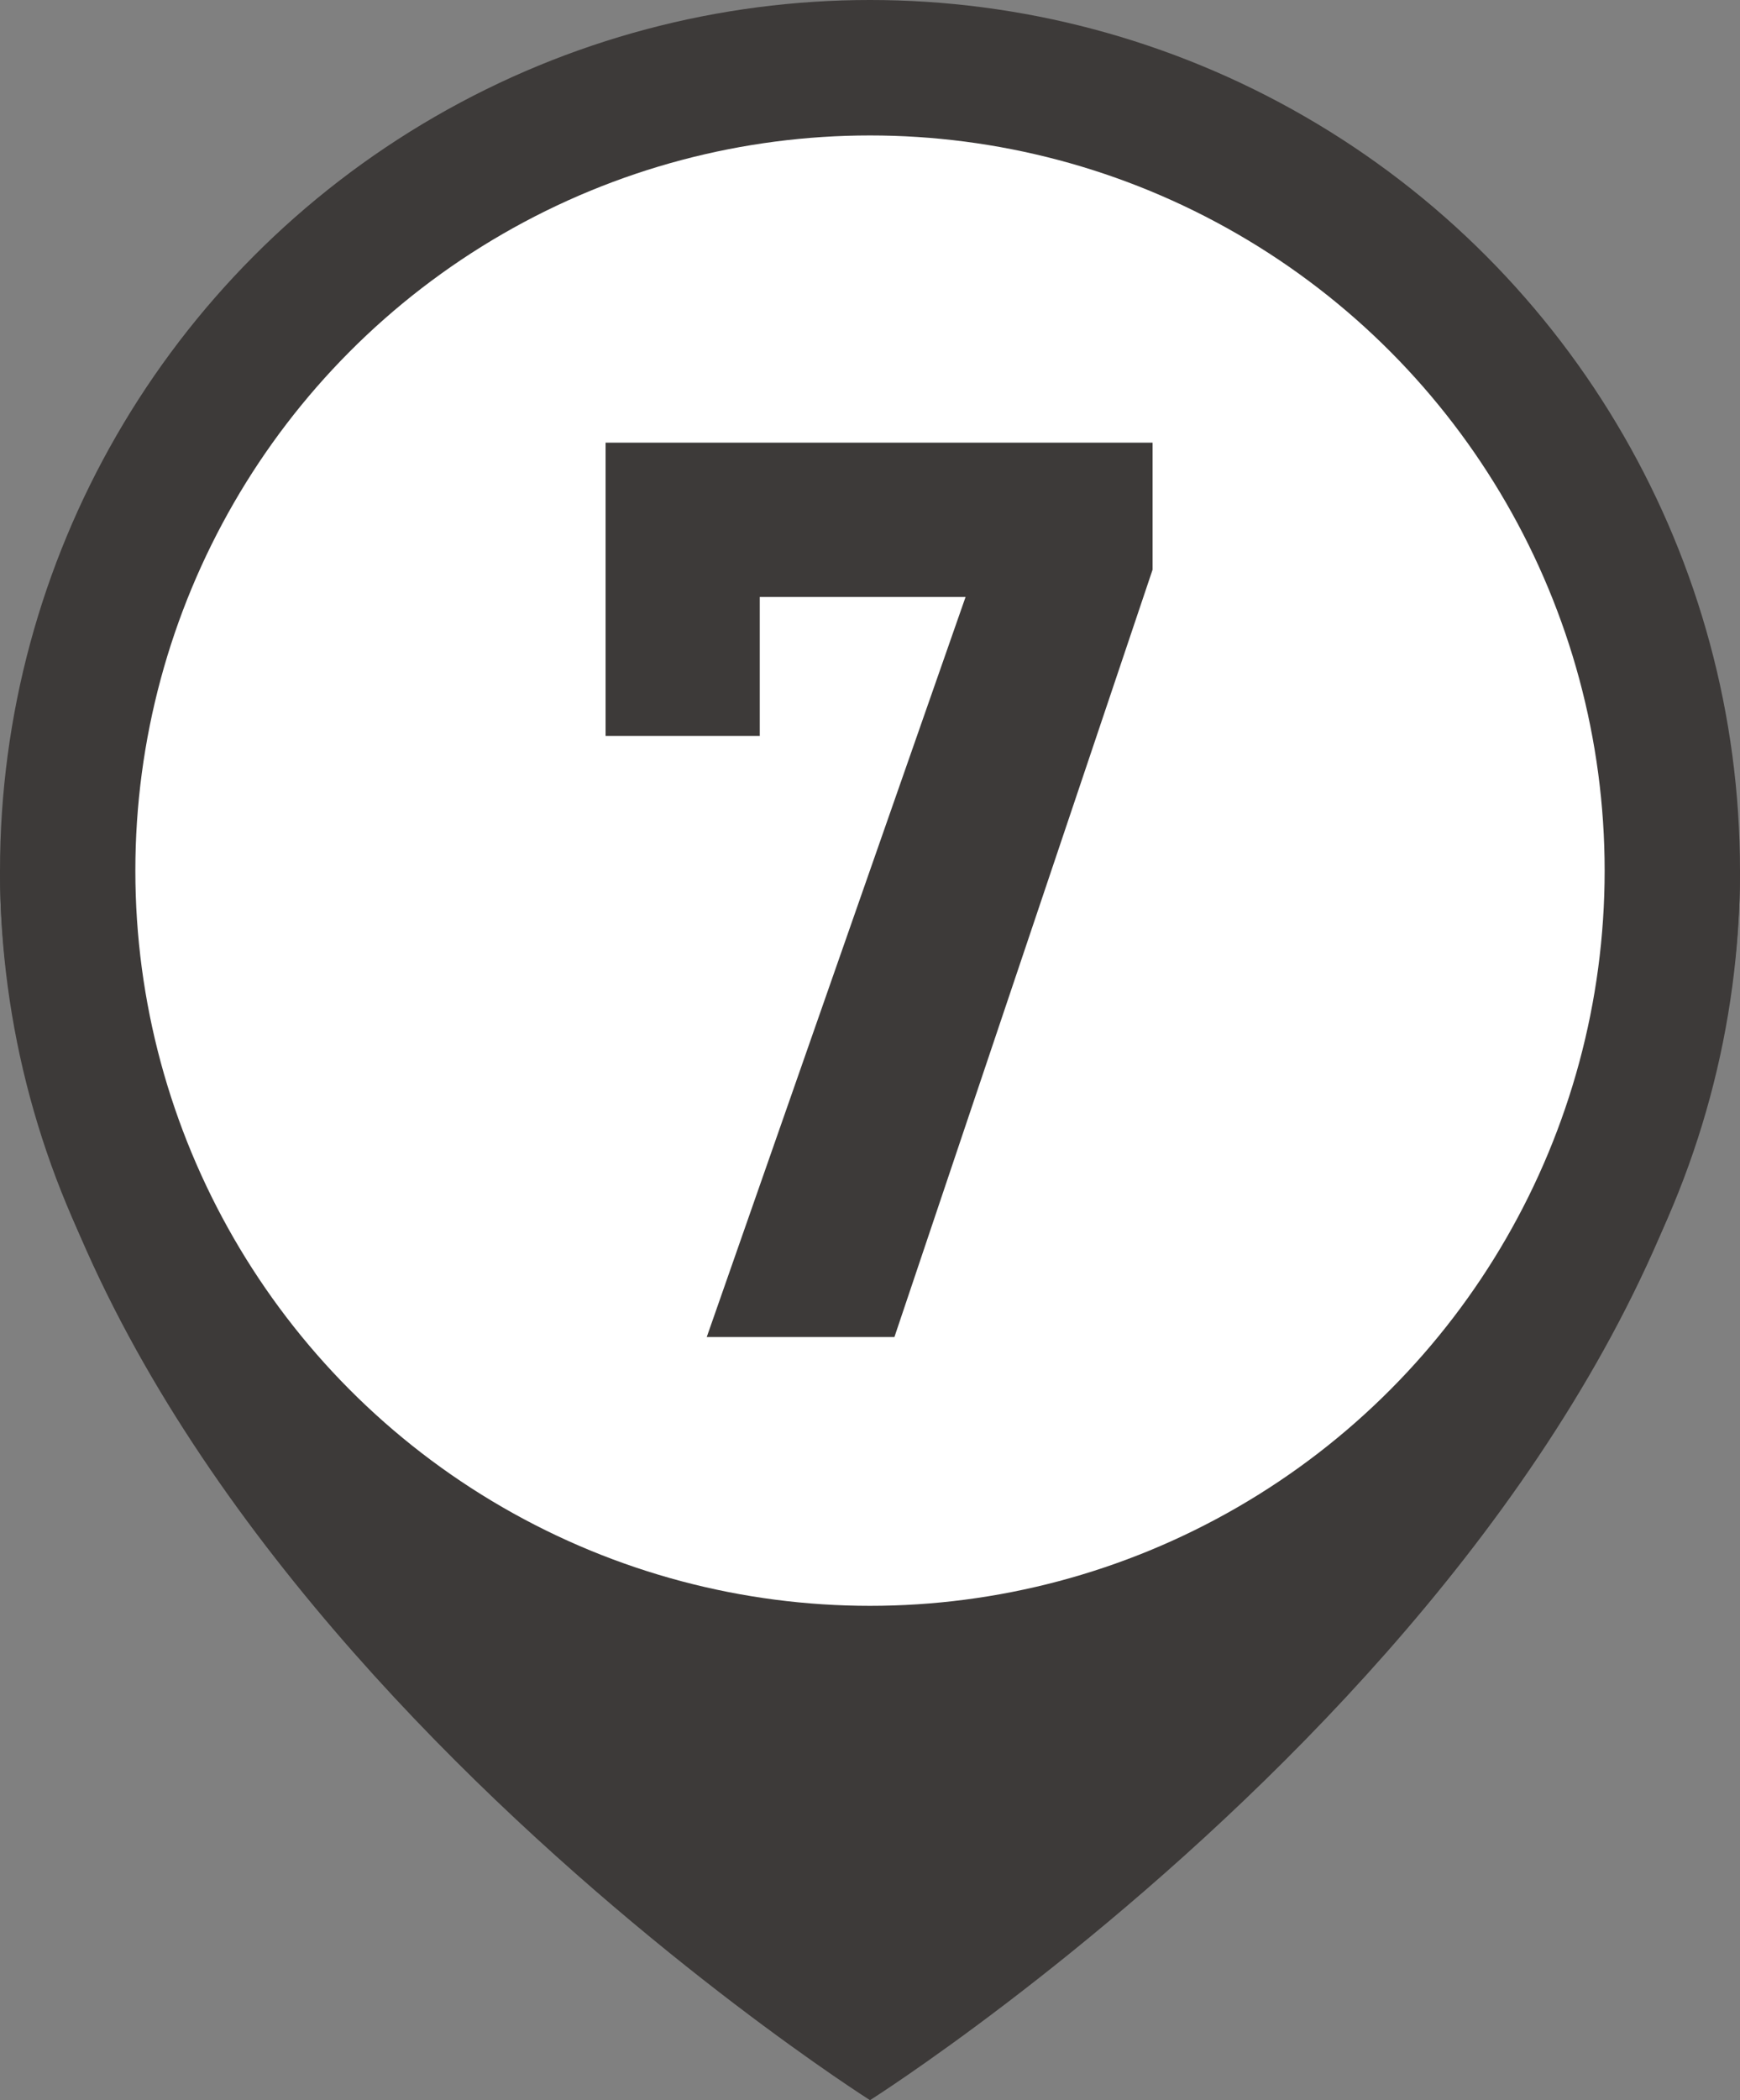 <?xml version="1.0" encoding="UTF-8"?>
<svg id="_レイヤー_2" data-name="レイヤー_2" xmlns="http://www.w3.org/2000/svg" width="24.94" height="30.08" viewBox="0 0 24.94 30.08">
  <rect x="0" y="0" width="24.94" height="30.08" fill="#808080" stroke="none"/>
  <defs>
    <style>
      .cls-1 {
        fill: #fff;
      }

      .cls-2 {
        fill: #3d3a39;
      }
    </style>
  </defs>
  <g id="bck">
    <g>
      <circle class="cls-2" cx="12.47" cy="12.47" r="12.47"/>
      <path class="cls-2" d="M0,12.47C0,22.2,12.47,30.08,12.47,30.08c0,0,12.47-7.88,12.47-17.61H0Z"/>
      <circle class="cls-1" cx="12.47" cy="12.47" r="10.53"/>
      <path class="cls-2" d="M8.68,10.54v-4.2h7.84v1.82l-3.7,10.99h-2.69l3.71-10.6h-2.95v1.99h-2.21Z"/>
    </g>
  </g>
</svg>